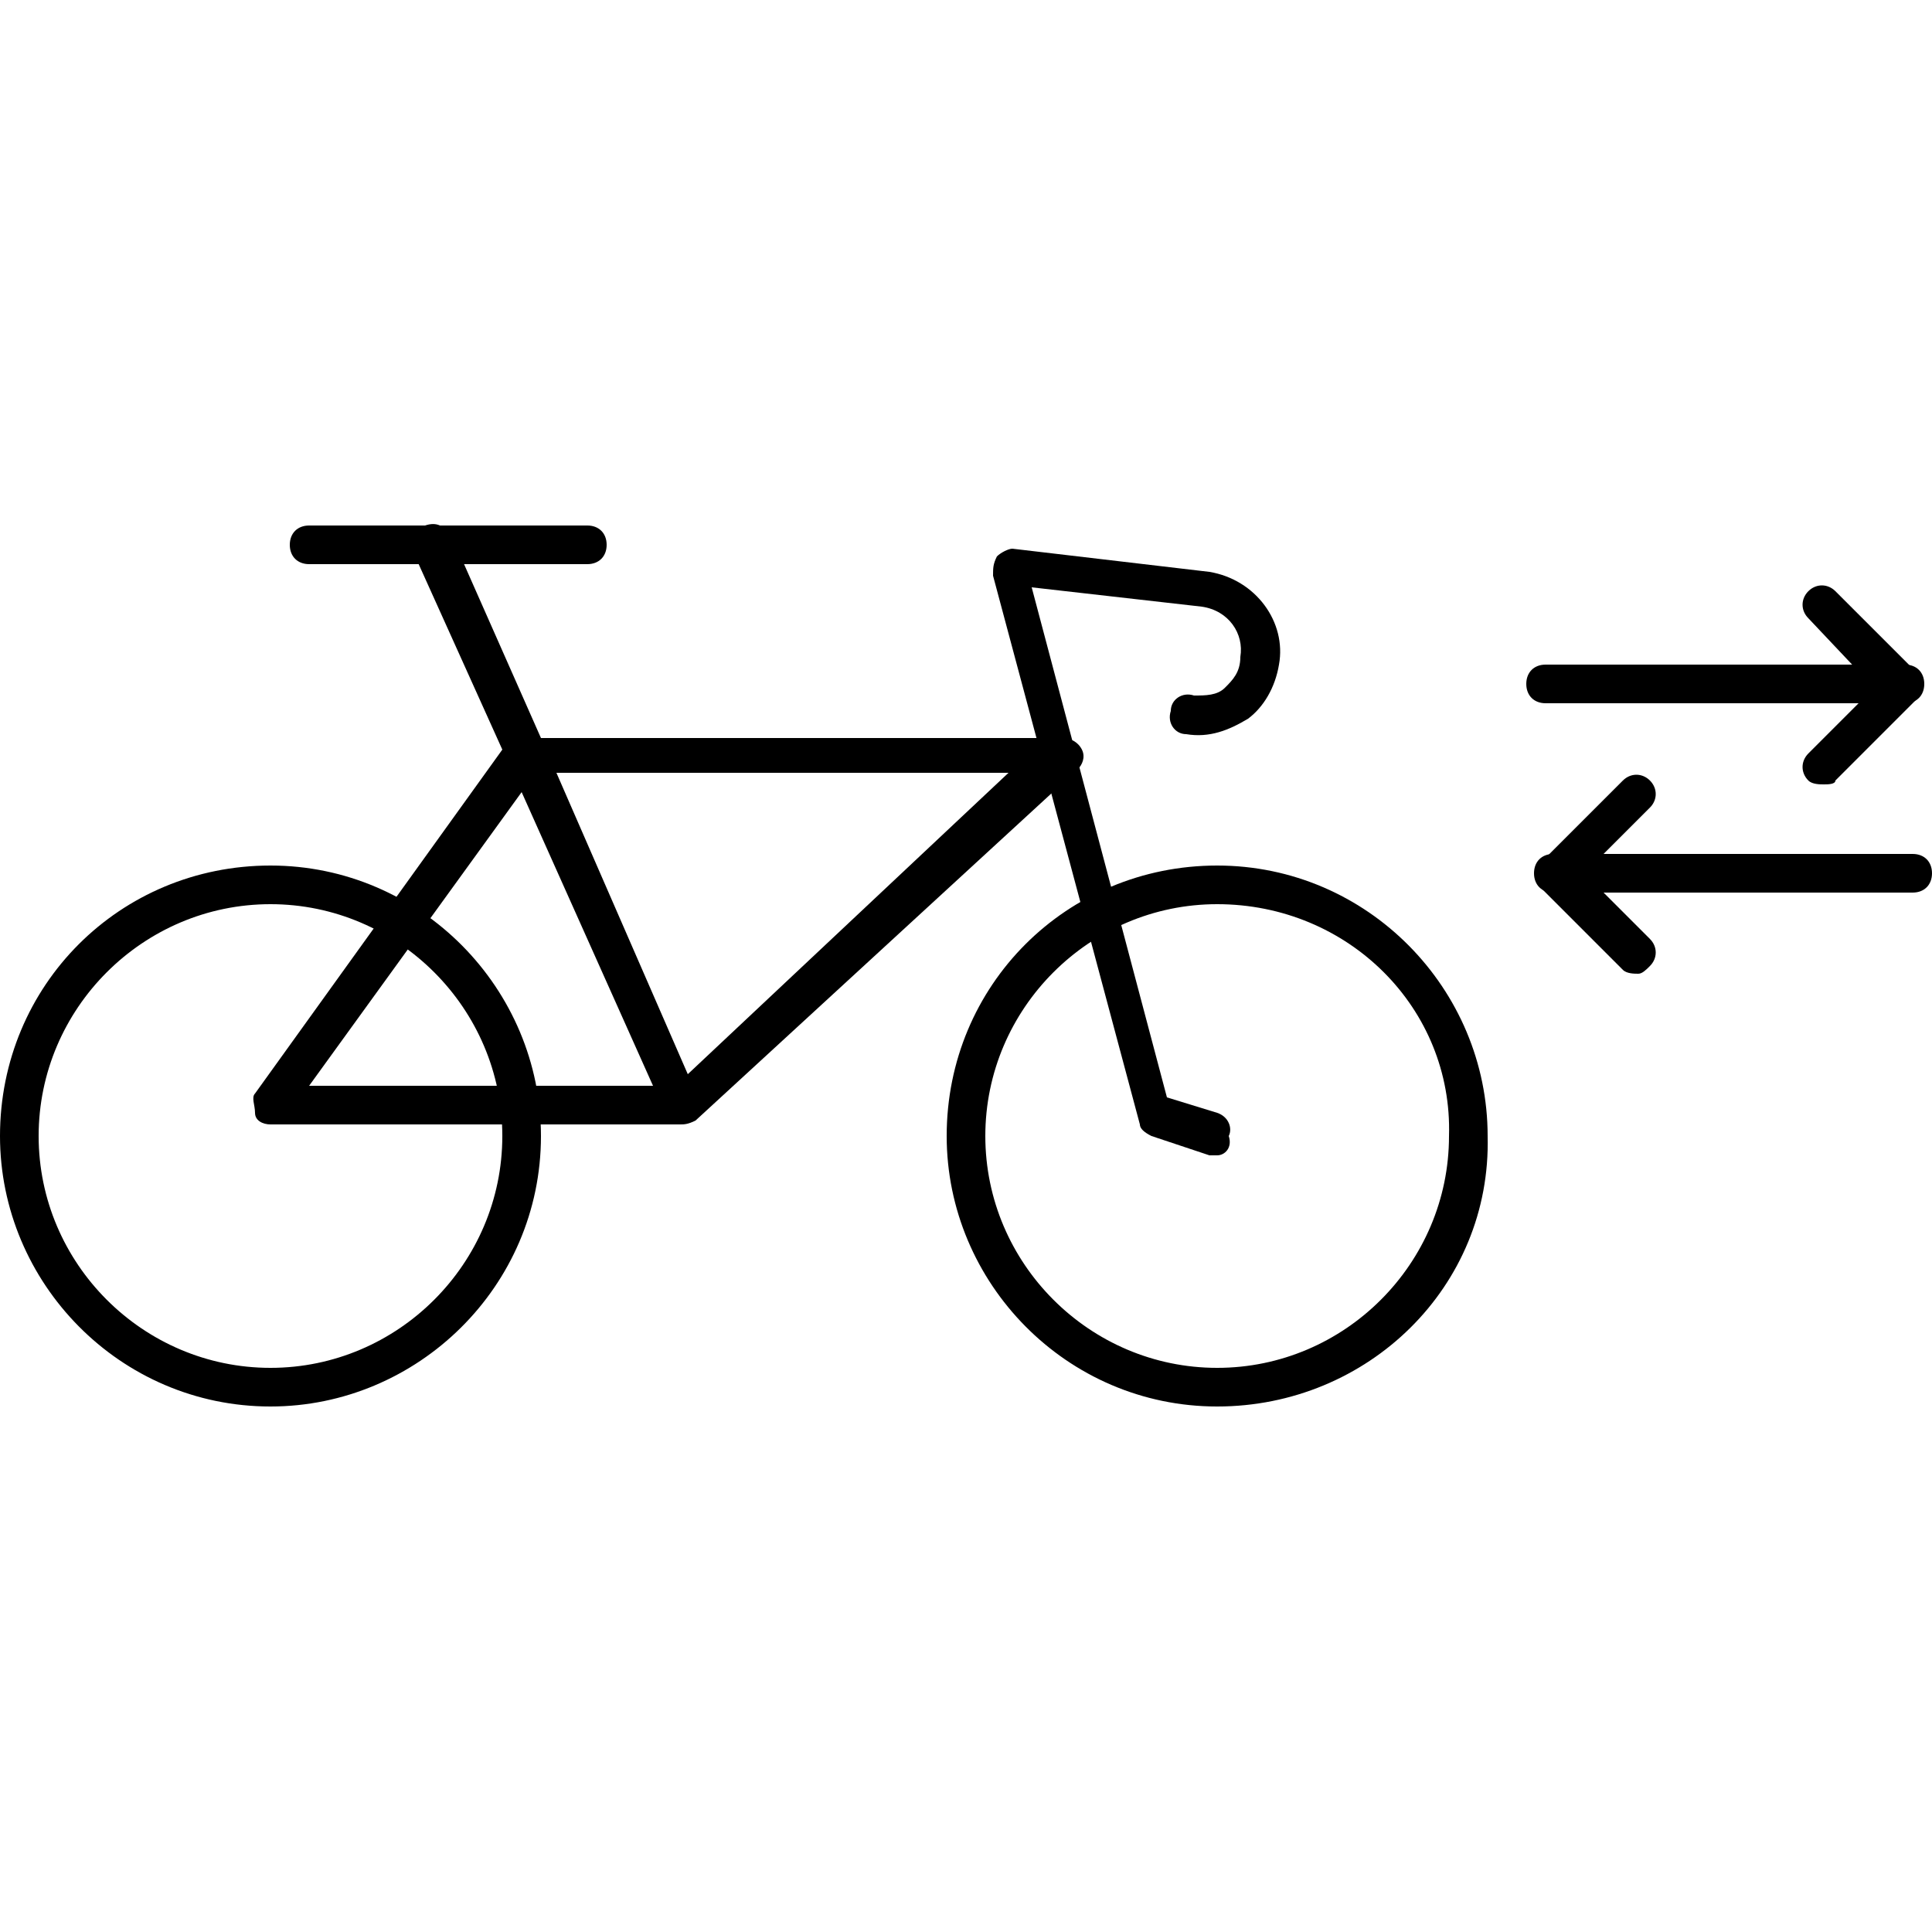 <?xml version="1.0" encoding="utf-8"?>
<!-- Generator: Adobe Illustrator 21.1.0, SVG Export Plug-In . SVG Version: 6.00 Build 0)  -->
<svg version="1.1" id="圖層_1" xmlns="http://www.w3.org/2000/svg" xmlns:xlink="http://www.w3.org/1999/xlink" x="0px" y="0px"
	 viewBox="0 0 50 50" style="enable-background:new 0 0 50 50;" xml:space="preserve">
<g>
	<g>
		<path d="M15.2,14.6H8c-0.3,0-0.5-0.2-0.5-0.5s0.2-0.5,0.5-0.5h7.2c0.3,0,0.5,0.2,0.5,0.5S15.5,14.6,15.2,14.6z"/>
	</g>
	<g>
		<path d="M7,36.4c-3.9,0-7-3.2-7-7c0-3.9,3.1-7,7-7s7,3.2,7,7C14,33.3,10.8,36.4,7,36.4z M7,23.4c-3.3,0-6,2.7-6,6c0,3.3,2.7,6,6,6
			s6-2.7,6-6C13,26.1,10.3,23.4,7,23.4z"/>
	</g>
	<g>
		<path d="M31.5,36.4c-3.9,0-7-3.2-7-7c0-3.9,3.1-7,7-7s7,3.2,7,7C38.6,33.3,35.4,36.4,31.5,36.4z M31.5,23.4c-3.3,0-6,2.7-6,6
			c0,3.3,2.7,6,6,6c3.3,0,6-2.7,6-6C37.6,26.1,34.9,23.4,31.5,23.4z"/>
	</g>
	<g>
		<path d="M17.6,29.1C17.6,29.1,17.6,29.1,17.6,29.1H7c-0.2,0-0.4-0.1-0.4-0.3s-0.1-0.4,0-0.5l6.4-8.9l-2.3-5.1
			c-0.1-0.3,0-0.5,0.3-0.7c0.3-0.1,0.5,0,0.7,0.3l2.3,5.2h13.5c0.2,0,0.4,0.1,0.5,0.3s0,0.4-0.1,0.5L18,29c0,0,0,0,0,0c0,0,0,0,0,0
			l0,0C17.8,29.1,17.7,29.1,17.6,29.1z M8,28.1h8.9l-3.4-7.6L8,28.1z M14.4,20l3.4,7.8l8.3-7.8H14.4z"/>
	</g>
	<g>
		<path d="M31.5,29.9c-0.1,0-0.1,0-0.2,0l-1.5-0.5c-0.2-0.1-0.3-0.2-0.3-0.3l-3.8-14.2c0-0.2,0-0.3,0.1-0.5c0.1-0.1,0.3-0.2,0.4-0.2
			l5.1,0.6c1.2,0.2,2,1.3,1.8,2.4c-0.1,0.6-0.4,1.1-0.8,1.4c-0.5,0.3-1,0.5-1.6,0.4c-0.3,0-0.5-0.3-0.4-0.6c0-0.3,0.3-0.5,0.6-0.4
			c0.3,0,0.6,0,0.8-0.2c0.2-0.2,0.4-0.4,0.4-0.8c0.1-0.6-0.3-1.2-1-1.3l-4.4-0.5l3.5,13.2l1.3,0.4c0.3,0.1,0.4,0.4,0.3,0.6
			C31.9,29.7,31.7,29.9,31.5,29.9z"/>
	</g>
	<g>
		<path d="M39.4,27.5"/>
	</g>
	<g>
		<path d="M49.3,18.2H40c-0.3,0-0.5-0.2-0.5-0.5s0.2-0.5,0.5-0.5h9.3c0.3,0,0.5,0.2,0.5,0.5S49.6,18.2,49.3,18.2z"/>
	</g>
	<g>
		<path d="M49.5,23.1h-9.3c-0.3,0-0.5-0.2-0.5-0.5s0.2-0.5,0.5-0.5h9.3c0.3,0,0.5,0.2,0.5,0.5S49.8,23.1,49.5,23.1z"/>
	</g>
	<g>
		<path d="M47.2,20.3c-0.1,0-0.3,0-0.4-0.1c-0.2-0.2-0.2-0.5,0-0.7l1.7-1.7L46.8,16c-0.2-0.2-0.2-0.5,0-0.7c0.2-0.2,0.5-0.2,0.7,0
			l2.1,2.1c0.2,0.2,0.2,0.5,0,0.7l-2.1,2.1C47.5,20.3,47.3,20.3,47.2,20.3z"/>
	</g>
	<g>
		<path d="M42.4,25.2c-0.1,0-0.3,0-0.4-0.1L39.9,23c-0.2-0.2-0.2-0.5,0-0.7l2.1-2.1c0.2-0.2,0.5-0.2,0.7,0c0.2,0.2,0.2,0.5,0,0.7
			L41,22.6l1.7,1.7c0.2,0.2,0.2,0.5,0,0.7C42.6,25.1,42.5,25.2,42.4,25.2z"/>
	</g>
</g>
</svg>
